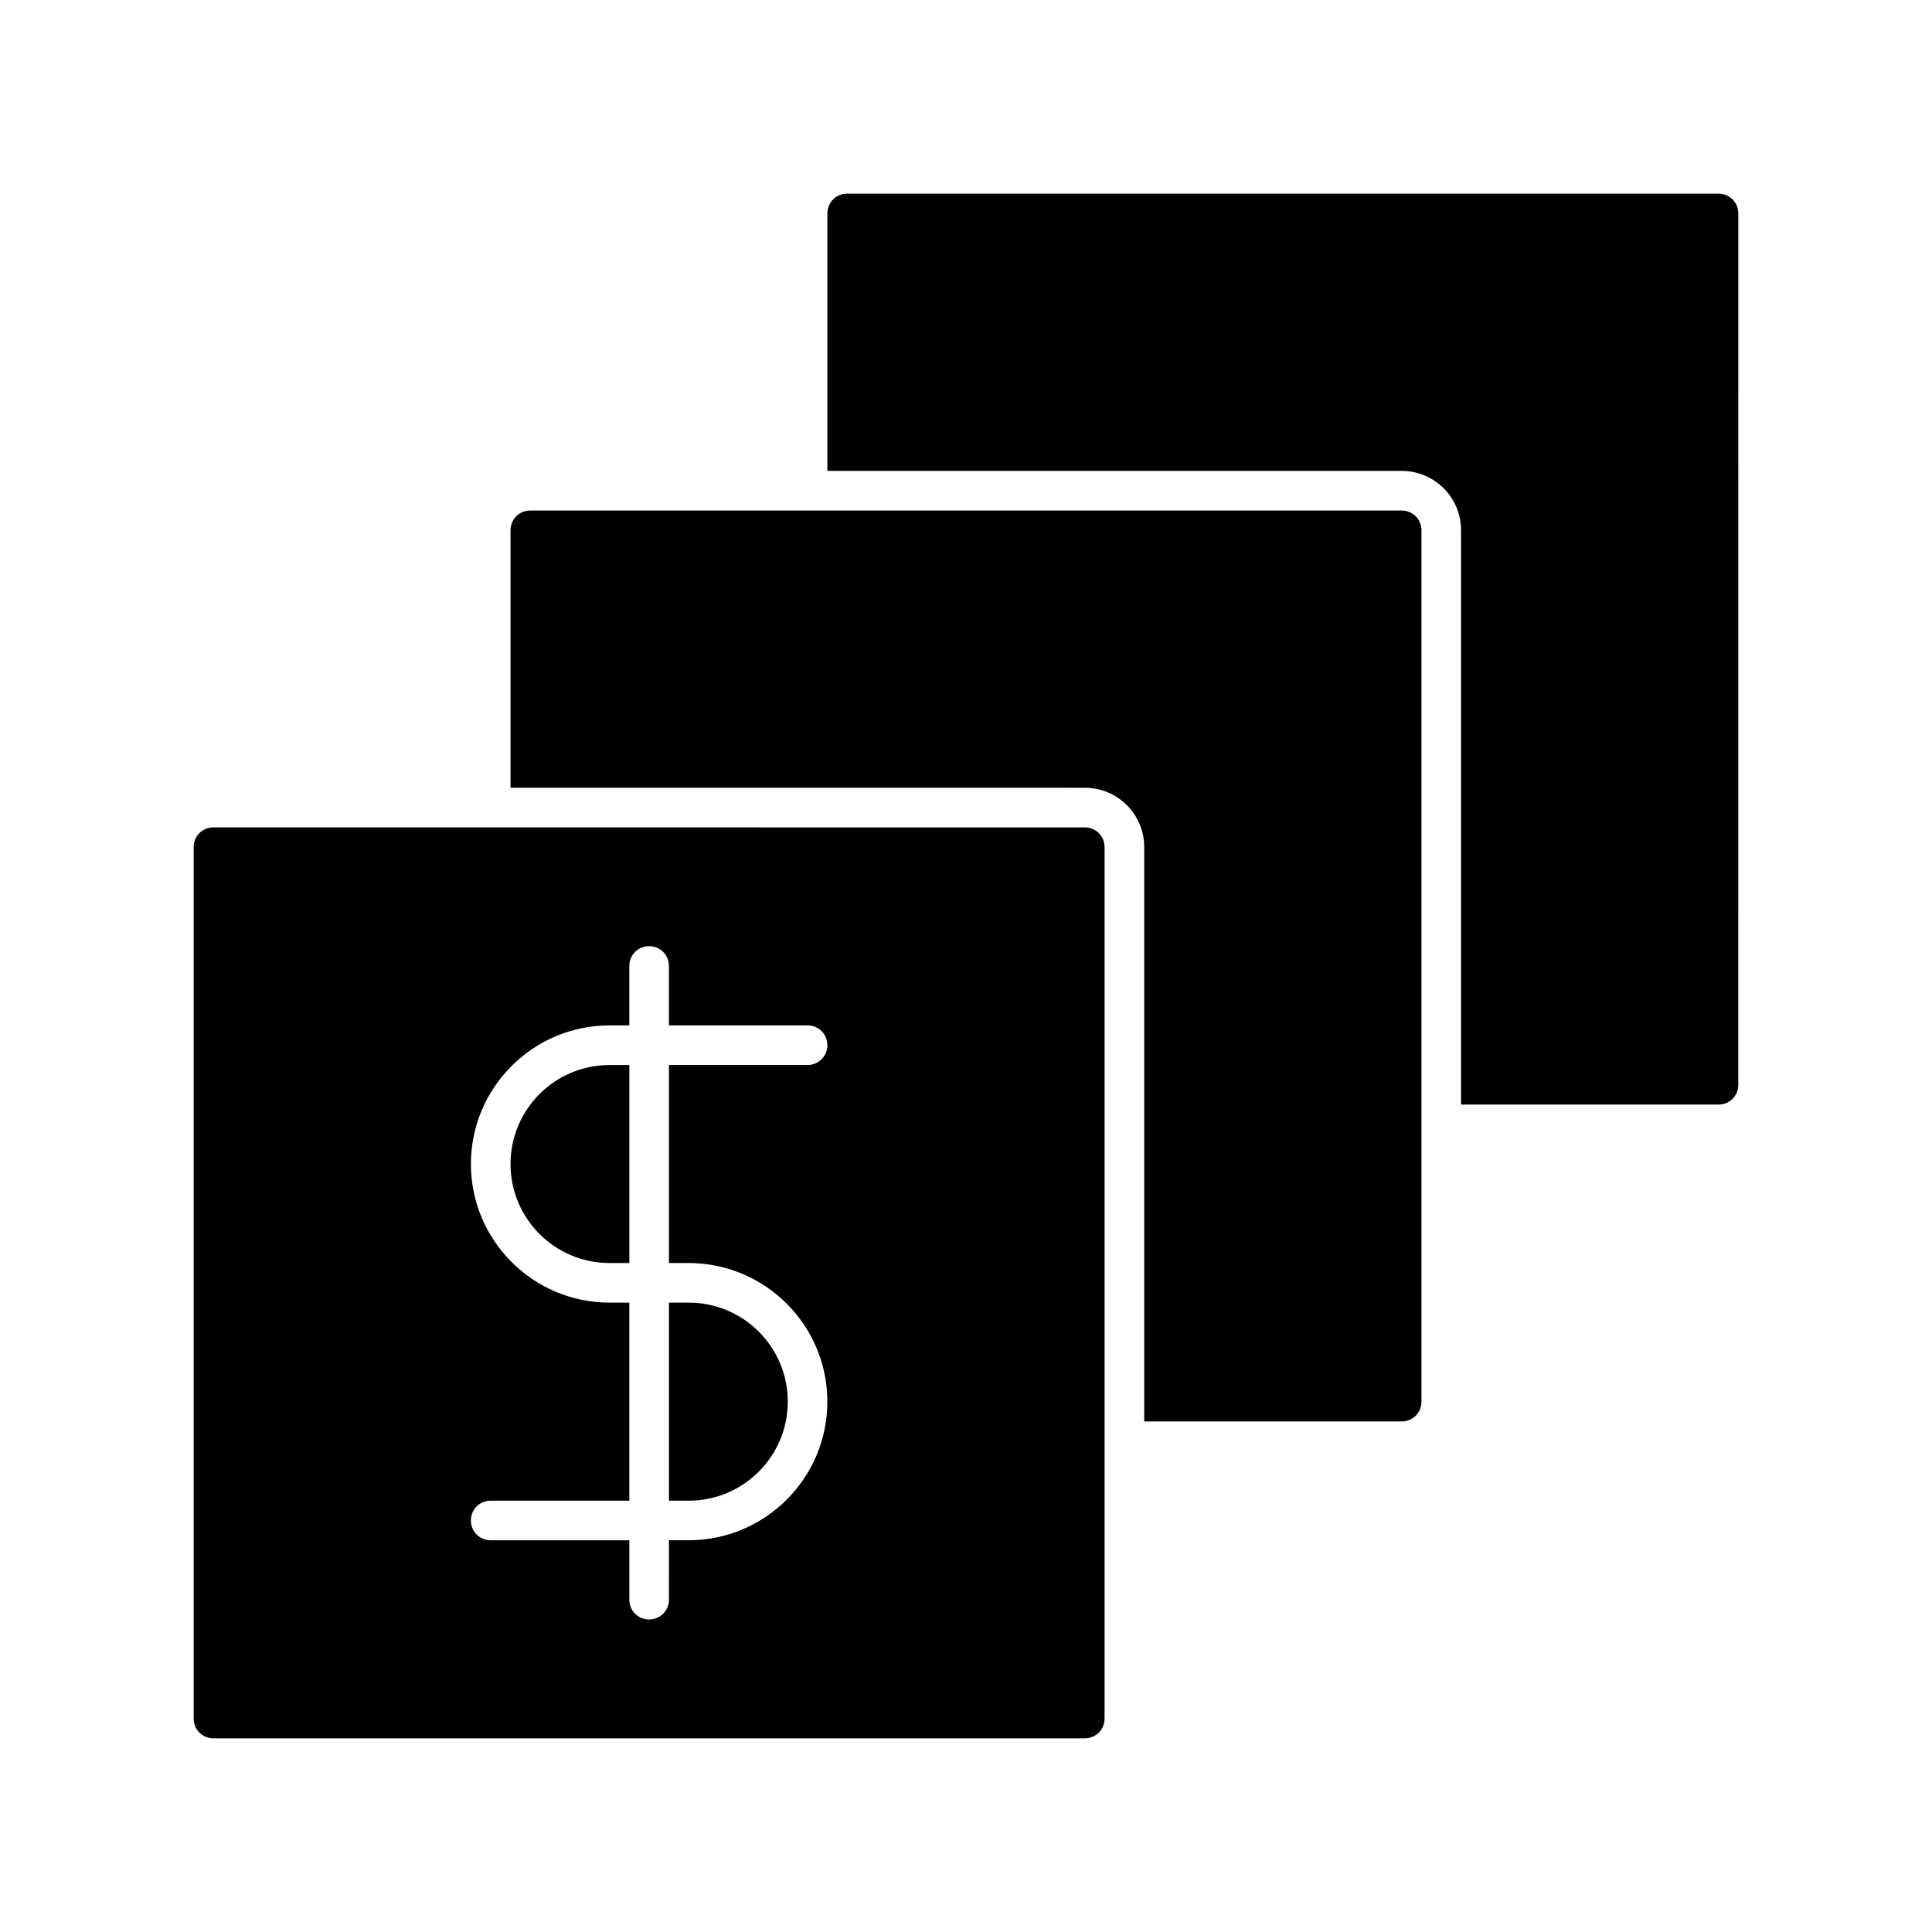 <?xml version="1.0" encoding="UTF-8"?>
<!-- Uploaded to: ICON Repo, www.svgrepo.com, Generator: ICON Repo Mixer Tools -->
<svg fill="#000000" width="800px" height="800px" version="1.1" viewBox="144 144 512 512" xmlns="http://www.w3.org/2000/svg">
 <g>
  <path d="m310.78 426.24h-5.246c-14.484 0-26.238 11.754-26.238 26.238 0 14.484 11.754 26.238 26.238 26.238h5.246z"/>
  <path d="m352.77 515.45c0-14.484-11.754-26.238-26.238-26.238h-5.246v52.48h5.246c14.484 0 26.238-11.758 26.238-26.242z"/>
  <path d="m515.45 520.7c2.938 0 5.246-2.309 5.246-5.246l0.004-230.91c0-2.938-2.309-5.246-5.246-5.246l-230.91-0.004c-2.938 0-5.246 2.309-5.246 5.246v68.223l152.19 0.004c8.711 0 15.742 7.031 15.742 15.742v152.19z"/>
  <path d="m363.26 200.57v68.223h152.19c8.711 0 15.742 7.031 15.742 15.742v152.19l68.227 0.004c2.938 0 5.246-2.309 5.246-5.246l0.004-230.91c0-2.938-2.309-5.246-5.246-5.246l-230.91-0.004c-2.941 0-5.25 2.312-5.25 5.25z"/>
  <path d="m200.57 604.67h230.91c2.938 0 5.246-2.309 5.246-5.246v-230.91c0-2.938-2.309-5.246-5.246-5.246l-230.91-0.004c-2.938 0-5.246 2.309-5.246 5.246v230.91c-0.004 2.941 2.309 5.25 5.246 5.25zm104.96-115.46c-20.258 0-36.734-16.48-36.734-36.734 0-20.258 16.48-36.734 36.734-36.734h5.246v-15.746c0-2.938 2.309-5.246 5.246-5.246s5.246 2.309 5.246 5.246v15.742h36.742c2.938 0 5.246 2.309 5.246 5.246s-2.309 5.246-5.246 5.246h-36.734v52.48l5.246 0.004c20.258 0 36.734 16.48 36.734 36.734 0 20.258-16.48 36.734-36.734 36.734h-5.246l-0.004 15.746c0 2.938-2.309 5.246-5.246 5.246s-5.246-2.309-5.246-5.246v-15.742h-36.738c-2.938 0-5.246-2.309-5.246-5.246s2.309-5.246 5.246-5.246h36.734v-52.48z"/>
 </g>
</svg>